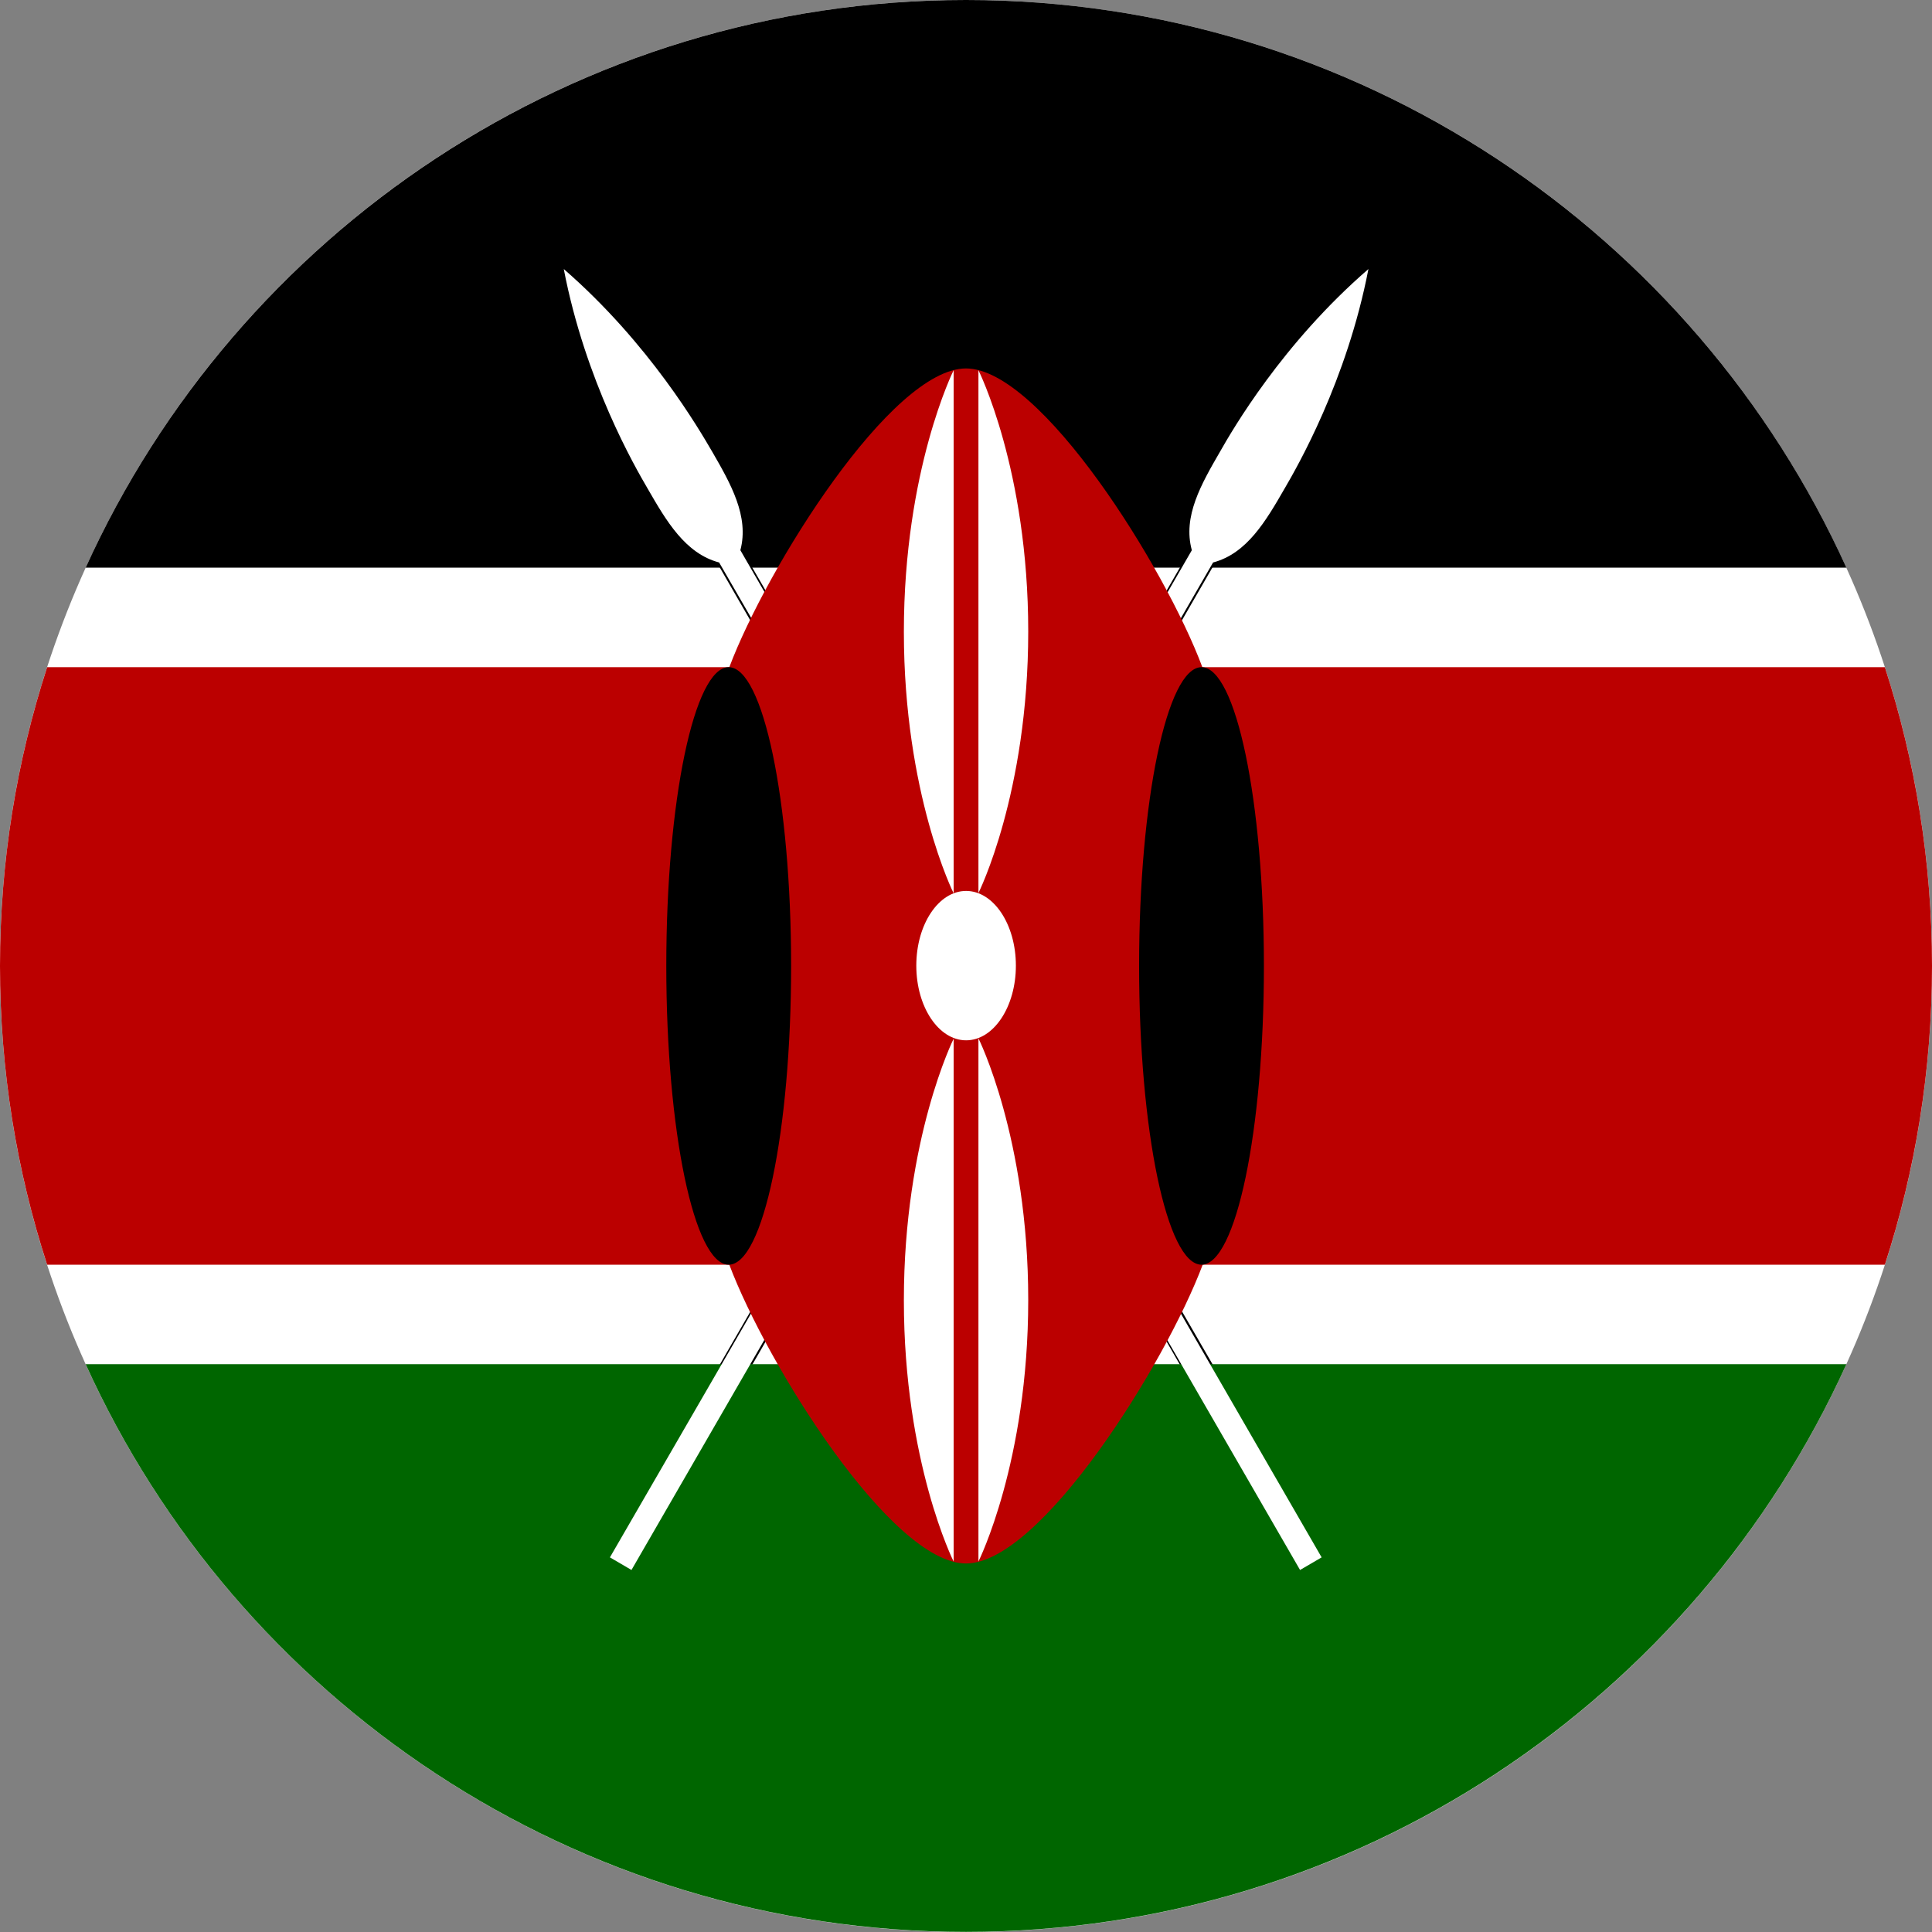 <svg width="94" height="94" viewBox="0 0 94 94" fill="none" xmlns="http://www.w3.org/2000/svg">
<rect x="0" y="0" width="94" height="94" fill="#808080" stroke="none"/>
<path d="M47 94C72.957 94 94 72.957 94 47C94 21.043 72.957 0 47 0C21.043 0 0 21.043 0 47C0 72.957 21.043 94 47 94Z" fill="white"/>
<path d="M47.001 0C27.959 0 11.549 11.338 4.168 27.619H89.834C82.453 11.338 66.043 0 47.001 0Z" fill="black"/>
<path d="M62.575 23.826C65.078 19.481 66.177 15.588 66.661 13.101L66.71 12.875L66.532 13.02C64.61 14.684 61.8 17.575 59.296 21.92C58.408 23.47 57.471 25.069 57.907 26.749L47.005 45.63L36.103 26.749C36.539 25.069 35.602 23.47 34.714 21.92C32.211 17.575 29.384 14.684 27.478 13.02L27.301 12.875L27.349 13.101C27.834 15.588 28.932 19.481 31.436 23.826C32.324 25.376 33.261 26.975 34.924 27.443L46.214 47.002L29.627 75.736L29.578 75.8L30.773 76.495L47.005 48.375L63.189 76.414L63.237 76.478L64.432 75.784L47.797 47.002L59.086 27.443C60.75 26.991 61.687 25.376 62.575 23.826Z" fill="black"/>
<path d="M47.001 93.994C66.043 93.994 82.453 82.655 89.834 66.375H4.168C11.549 82.672 27.959 93.994 47.001 93.994Z" fill="#006600"/>
<path d="M59.021 27.367C60.669 26.931 61.59 25.349 62.494 23.782C63.108 22.732 65.53 18.533 66.58 13.09C62.381 16.724 59.958 20.923 59.361 21.973C58.456 23.54 57.535 25.122 57.988 26.77L47.005 45.796L36.022 26.77C36.458 25.122 35.554 23.54 34.649 21.973C34.035 20.923 31.613 16.724 27.43 13.09C28.48 18.549 30.902 22.732 31.516 23.782C32.42 25.349 33.341 26.931 34.989 27.367L46.327 46.991L29.675 75.773L30.724 76.386L46.989 48.219L63.253 76.386L64.303 75.773L47.683 46.991L59.021 27.367Z" fill="white"/>
<path d="M47 17.926C43.366 17.926 37.309 27.616 35.484 32.462H2.293C0.808 37.033 0 41.926 0 46.998C0 52.069 0.808 56.963 2.293 61.534H35.484C37.309 66.379 43.366 76.07 47 76.07C50.634 76.07 56.691 66.379 58.516 61.534H91.707C93.192 56.963 94 52.069 94 46.998C94 41.926 93.192 37.033 91.707 32.462H58.5C56.691 27.616 50.634 17.926 47 17.926Z" fill="#BB0000"/>
<path d="M58.458 61.533C60.135 61.533 61.495 55.025 61.495 46.997C61.495 38.969 60.135 32.461 58.458 32.461C56.781 32.461 55.422 38.969 55.422 46.997C55.422 55.025 56.781 61.533 58.458 61.533Z" fill="black"/>
<path d="M35.454 61.533C37.131 61.533 38.491 55.025 38.491 46.997C38.491 38.969 37.131 32.461 35.454 32.461C33.777 32.461 32.418 38.969 32.418 46.997C32.418 55.025 33.777 61.533 35.454 61.533Z" fill="black"/>
<path d="M47.005 50.616C48.343 50.616 49.427 48.989 49.427 46.982C49.427 44.975 48.343 43.348 47.005 43.348C45.667 43.348 44.582 44.975 44.582 46.982C44.582 48.989 45.667 50.616 47.005 50.616Z" fill="white"/>
<path d="M47.605 75.974C47.605 75.974 50.028 71.129 50.028 63.247C50.028 55.365 47.605 50.52 47.605 50.52V75.974Z" fill="white"/>
<path d="M46.399 18.012C46.399 18.012 43.977 22.857 43.977 30.739C43.977 38.621 46.399 43.466 46.399 43.466V18.012Z" fill="white"/>
<path d="M46.399 75.977V50.539C46.399 50.539 43.977 55.384 43.977 63.266C43.977 71.148 46.399 75.977 46.399 75.977Z" fill="white"/>
<path d="M47.605 18.012V43.45C47.605 43.45 50.028 38.605 50.028 30.723C50.028 22.841 47.605 18.012 47.605 18.012Z" fill="white"/>
</svg>
